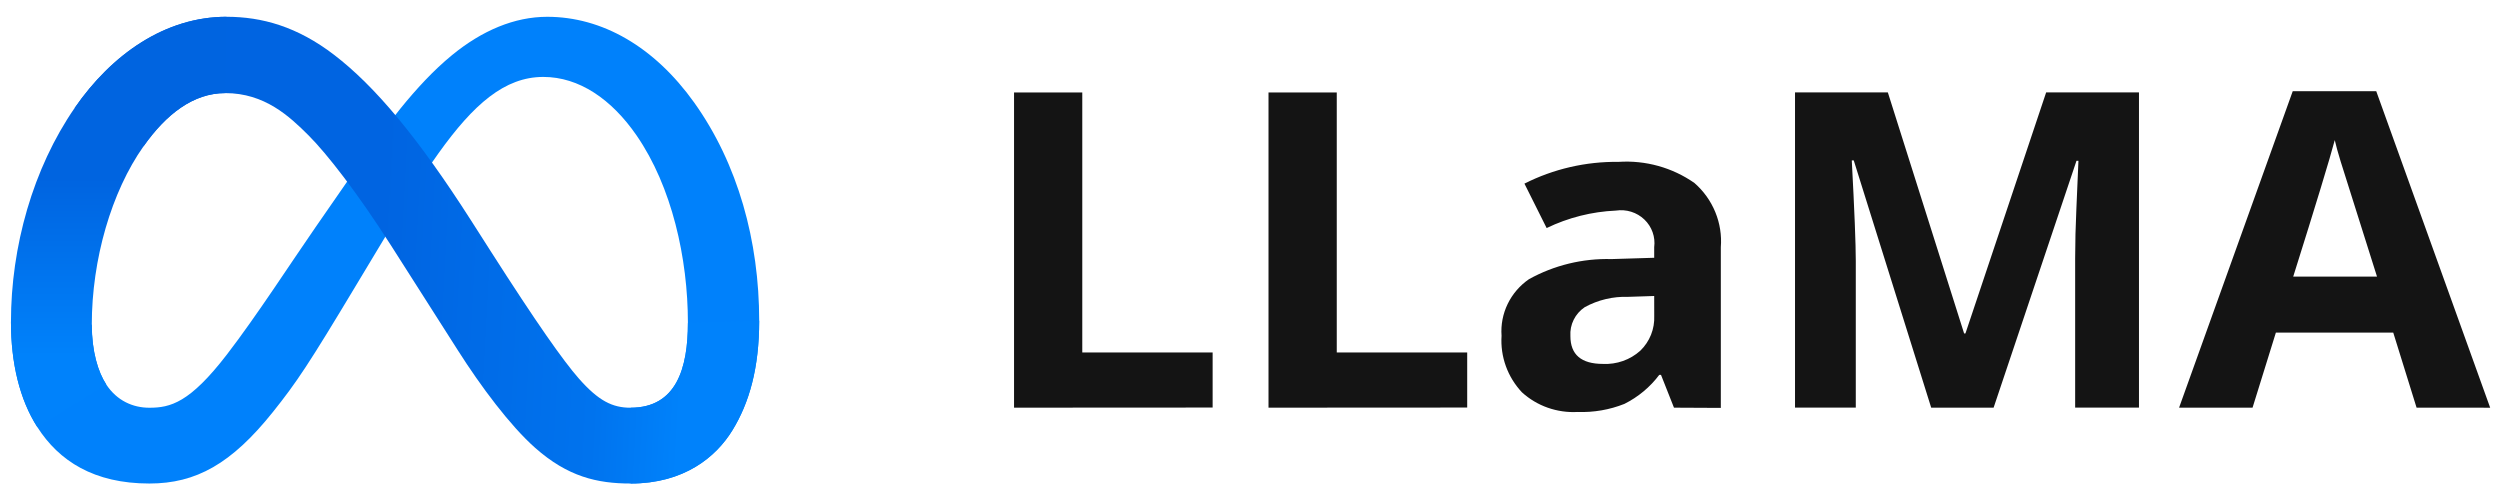 <svg width="149" height="29" viewBox="0 0 149 29" fill="none" xmlns="http://www.w3.org/2000/svg">
<path d="M60.437 24.297V5.51H64.504V21.006H72.273V24.29L60.437 24.297ZM75.603 24.297V5.51H79.671V21.006H87.445V24.29L75.603 24.297ZM99.769 24.297L98.996 22.343H98.891C98.346 23.07 97.635 23.662 96.814 24.072C95.931 24.424 94.982 24.588 94.029 24.553C93.423 24.587 92.816 24.5 92.245 24.299C91.674 24.098 91.151 23.785 90.706 23.38C90.282 22.928 89.956 22.397 89.748 21.819C89.539 21.24 89.453 20.627 89.493 20.014C89.445 19.362 89.57 18.708 89.856 18.117C90.142 17.526 90.579 17.018 91.124 16.641C92.623 15.809 94.325 15.394 96.046 15.441L98.59 15.363V14.735C98.629 14.434 98.598 14.128 98.496 13.842C98.395 13.555 98.227 13.296 98.006 13.084C97.785 12.872 97.516 12.714 97.222 12.621C96.927 12.529 96.615 12.505 96.309 12.551C94.874 12.614 93.468 12.969 92.18 13.592L90.856 10.944C92.59 10.068 94.517 9.623 96.467 9.647C98.078 9.542 99.676 9.987 100.989 10.907C101.534 11.383 101.96 11.977 102.232 12.642C102.505 13.306 102.618 14.023 102.561 14.737V24.311L99.769 24.297ZM98.59 17.641L97.044 17.692C96.137 17.661 95.239 17.874 94.448 18.309C94.166 18.499 93.939 18.758 93.79 19.06C93.641 19.361 93.574 19.696 93.596 20.031C93.596 21.136 94.243 21.689 95.537 21.689C95.941 21.709 96.346 21.649 96.728 21.515C97.109 21.381 97.46 21.173 97.759 20.905C98.039 20.635 98.258 20.309 98.401 19.951C98.544 19.592 98.609 19.208 98.592 18.823L98.59 17.641ZM115.099 24.297L110.483 9.558H110.366C110.526 12.556 110.605 14.556 110.605 15.558V24.295H106.983V5.507H112.515L117.061 19.873H117.14L121.951 5.507H127.483V24.295H123.679V15.405C123.679 14.986 123.685 14.502 123.698 13.953C123.711 13.405 123.77 11.948 123.875 9.584H123.758L118.819 24.297H115.099ZM144.028 24.297L142.638 19.824H135.642L134.252 24.297H129.873L136.647 5.435H141.624L148.414 24.299L144.028 24.297ZM141.669 16.484C140.385 12.433 139.662 10.141 139.499 9.61C139.336 9.078 139.221 8.658 139.152 8.35C138.863 9.445 138.038 12.156 136.676 16.484H141.669Z" fill="#141414"/>
<g clip-path="url(#clip0_2702_876)">
<path d="M5.47 19.346C5.47 20.945 5.843 22.172 6.332 22.915C6.972 23.888 7.928 24.301 8.902 24.301C10.158 24.301 11.307 24.008 13.521 21.132C15.296 18.826 17.386 15.59 18.793 13.561L21.175 10.124C22.829 7.737 24.745 5.083 26.941 3.285C28.734 1.816 30.667 1.001 32.614 1.001C35.881 1.001 38.994 2.779 41.376 6.115C43.983 9.767 45.248 14.368 45.248 19.116C45.248 21.939 44.656 24.013 43.648 25.651C42.674 27.236 40.776 28.819 37.583 28.819V24.3C40.317 24.3 40.999 21.941 40.999 19.241C40.999 15.393 40.044 11.123 37.939 8.071C36.446 5.907 34.511 4.585 32.381 4.585C30.078 4.585 28.225 6.216 26.142 9.124C25.035 10.67 23.898 12.553 22.622 14.678L21.216 17.015C18.394 21.716 17.679 22.786 16.268 24.552C13.795 27.646 11.682 28.818 8.902 28.818C5.603 28.818 3.517 27.477 2.225 25.455C1.171 23.808 0.653 21.647 0.653 19.184L5.47 19.346Z" fill="#0081FB"/>
<path d="M4.451 6.433C6.659 3.236 9.846 1 13.501 1C15.618 1 17.723 1.588 19.92 3.274C22.324 5.116 24.886 8.151 28.082 13.15L29.228 14.944C31.995 19.273 33.569 21.5 34.49 22.55C35.675 23.898 36.505 24.3 37.582 24.3C40.317 24.3 40.999 21.941 40.999 19.241L45.248 19.115C45.248 21.938 44.656 24.012 43.648 25.651C42.674 27.235 40.776 28.818 37.582 28.818C35.597 28.818 33.839 28.413 31.894 26.69C30.4 25.368 28.651 23.019 27.307 20.907L23.307 14.633C21.3 11.484 19.459 9.136 18.394 8.073C17.248 6.929 15.775 5.549 13.424 5.549C11.521 5.549 9.905 6.803 8.553 8.721L4.451 6.433Z" fill="url(#paint0_linear_2702_876)"/>
<path d="M13.424 5.549C11.521 5.549 9.905 6.803 8.553 8.721C6.641 11.431 5.471 15.468 5.471 19.345C5.471 20.945 5.844 22.172 6.333 22.915L2.225 25.455C1.171 23.808 0.653 21.647 0.653 19.184C0.653 14.705 1.962 10.037 4.451 6.433C6.659 3.236 9.846 1 13.502 1L13.424 5.549Z" fill="url(#paint1_linear_2702_876)"/>
</g>
<defs>
<linearGradient id="paint0_linear_2702_876" x1="10.32" y1="14.188" x2="41.016" y2="15.839" gradientUnits="userSpaceOnUse">
<stop stop-color="#0064E1"/>
<stop offset="0.4" stop-color="#0064E1"/>
<stop offset="0.83" stop-color="#0073EE"/>
<stop offset="1" stop-color="#0082FB"/>
</linearGradient>
<linearGradient id="paint1_linear_2702_876" x1="7.077" y1="21.245" x2="7.077" y2="10.613" gradientUnits="userSpaceOnUse">
<stop stop-color="#0082FB"/>
<stop offset="1" stop-color="#0064E0"/>
</linearGradient>
<clipPath id="clip0_2702_876">
<rect width="45.979" height="28.008" fill="white" transform="translate(0 1)"/>
</clipPath>
</defs>
</svg>
